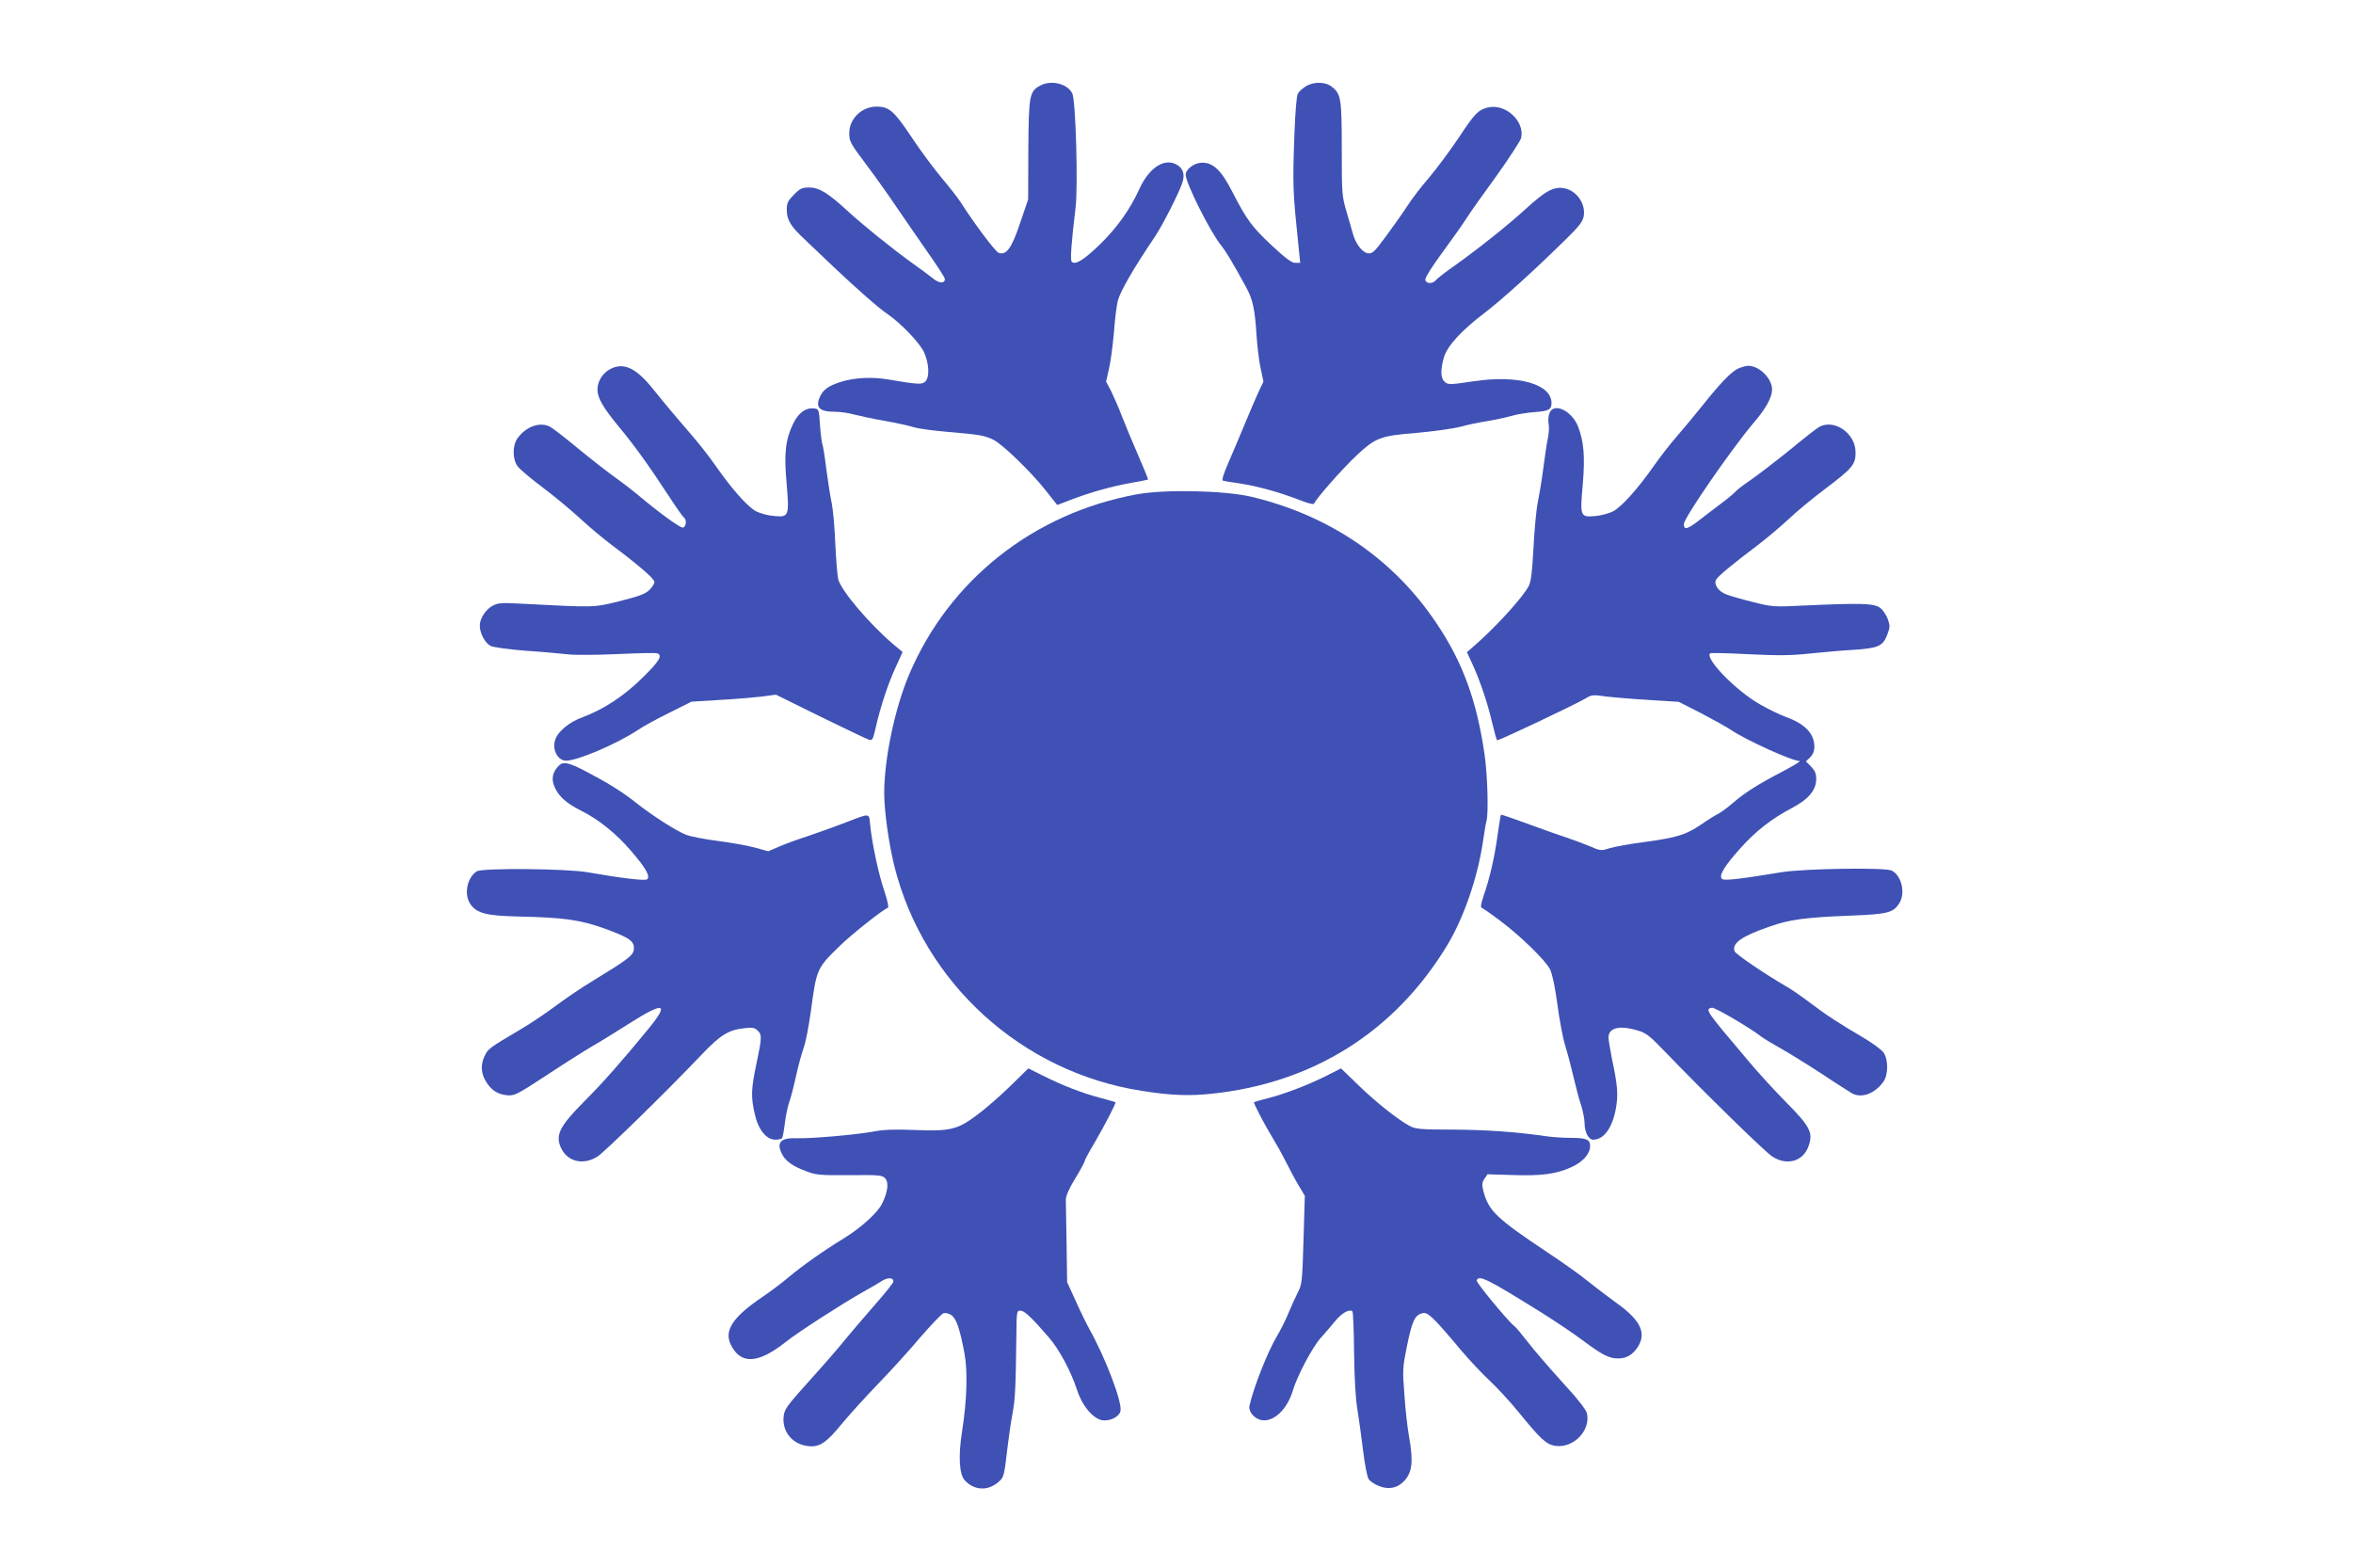 <?xml version="1.0" standalone="no"?>
<!DOCTYPE svg PUBLIC "-//W3C//DTD SVG 20010904//EN"
 "http://www.w3.org/TR/2001/REC-SVG-20010904/DTD/svg10.dtd">
<svg version="1.0" xmlns="http://www.w3.org/2000/svg"
 width="1280pt" height="853pt" viewBox="0 0 1280 853"
 preserveAspectRatio="xMidYMid meet">
<g transform="translate(0,853) scale(0.1,-0.1)"
fill="#3f51b5" stroke="none">
<path d="M5658 8064 c-58 -31 -62 -53 -64 -349 l-1 -270 -44 -129 c-46 -137
-74 -175 -116 -162 -17 5 -132 158 -206 274 -15 24 -63 85 -105 135 -43 51
-117 151 -164 222 -94 141 -121 165 -190 165 -80 0 -148 -66 -148 -143 0 -48
3 -53 101 -184 45 -60 114 -157 155 -218 41 -60 117 -171 169 -245 52 -74 95
-140 95 -148 0 -25 -31 -24 -63 2 -17 14 -68 52 -112 83 -119 86 -270 208
-355 286 -105 97 -154 127 -208 127 -38 0 -50 -5 -83 -39 -33 -33 -39 -45 -39
-82 0 -55 20 -89 96 -160 32 -31 106 -101 164 -156 126 -119 242 -221 290
-253 70 -48 173 -155 196 -205 28 -60 32 -136 8 -160 -18 -18 -39 -17 -198 10
-89 16 -187 11 -261 -12 -64 -21 -93 -39 -111 -74 -32 -64 -10 -89 79 -89 29
0 76 -7 103 -15 27 -7 101 -23 164 -34 63 -11 136 -27 161 -35 26 -8 107 -19
180 -25 177 -15 207 -20 254 -44 50 -25 207 -177 286 -278 l60 -76 74 28 c99
39 232 76 333 93 46 8 85 16 87 17 2 2 -22 60 -52 129 -30 69 -70 164 -88 211
-18 48 -46 111 -60 140 l-28 53 16 71 c9 38 21 129 27 200 5 72 15 148 21 170
14 52 87 178 202 348 40 60 126 228 147 288 18 49 7 85 -32 105 -67 35 -149
-21 -201 -136 -50 -110 -122 -211 -216 -302 -86 -83 -132 -111 -151 -92 -9 9
-2 104 21 294 14 119 1 585 -18 622 -26 53 -116 75 -175 42z"/>
<path d="M7103 8060 c-17 -10 -37 -28 -43 -40 -7 -12 -14 -102 -18 -208 -11
-299 -10 -316 24 -644 l7 -68 -27 0 c-19 0 -52 24 -126 93 -108 101 -137 139
-215 291 -60 118 -104 161 -165 161 -43 0 -90 -35 -90 -66 0 -44 133 -310 192
-383 28 -35 62 -91 138 -231 35 -63 47 -122 55 -255 4 -58 13 -139 22 -180
l16 -76 -28 -59 c-15 -33 -49 -112 -75 -175 -26 -63 -66 -157 -88 -208 -27
-62 -37 -94 -29 -97 7 -2 48 -9 92 -15 93 -14 216 -48 324 -90 49 -19 77 -26
80 -19 8 24 156 192 229 260 106 99 130 108 328 124 90 8 197 23 237 33 39 11
106 25 147 31 41 7 100 19 130 28 30 9 87 18 125 21 79 5 95 14 95 49 0 104
-181 155 -423 119 -133 -20 -142 -20 -161 0 -20 20 -20 66 -1 131 18 61 96
146 220 240 101 78 265 226 451 409 64 63 84 89 89 117 13 70 -41 144 -112
154 -55 7 -99 -18 -207 -117 -99 -90 -255 -214 -387 -308 -47 -33 -91 -67 -98
-76 -17 -20 -50 -21 -57 -1 -5 13 34 73 149 230 21 28 54 76 75 108 20 32 94
136 164 232 69 97 129 189 133 205 20 92 -87 189 -182 165 -51 -12 -72 -34
-157 -163 -47 -70 -119 -167 -161 -217 -43 -49 -97 -120 -121 -158 -24 -37
-76 -110 -115 -163 -61 -83 -73 -95 -97 -92 -29 3 -66 49 -81 102 -5 17 -21
72 -35 121 -26 87 -27 98 -27 344 0 275 -4 300 -54 339 -35 28 -99 29 -142 2z"/>
<path d="M3321 6523 c-42 -21 -71 -67 -71 -113 0 -45 32 -99 117 -202 80 -96
159 -205 267 -370 42 -65 81 -120 86 -123 18 -11 12 -55 -7 -55 -17 0 -143 93
-243 178 -25 21 -79 63 -120 92 -41 29 -133 101 -205 160 -71 59 -140 112
-152 118 -54 29 -130 3 -177 -61 -29 -39 -29 -115 0 -154 11 -15 72 -67 135
-114 63 -47 153 -122 201 -166 48 -45 129 -113 180 -151 149 -112 228 -181
228 -198 0 -9 -12 -28 -27 -43 -22 -22 -55 -34 -161 -61 -146 -36 -132 -35
-538 -14 -101 6 -125 4 -152 -10 -39 -20 -72 -70 -72 -109 0 -42 29 -96 59
-111 14 -7 100 -19 191 -26 91 -6 197 -16 235 -20 39 -4 159 -3 268 2 109 5
204 7 212 4 31 -11 12 -43 -80 -133 -101 -100 -212 -172 -324 -214 -74 -26
-136 -78 -151 -124 -17 -51 12 -109 55 -113 55 -5 280 90 395 167 30 20 108
63 174 95 l118 59 147 9 c80 4 183 13 229 18 l83 11 243 -120 c134 -65 252
-122 263 -125 19 -6 22 1 38 71 24 106 67 238 110 329 l35 77 -48 40 c-132
112 -284 291 -302 355 -5 20 -12 107 -16 192 -3 85 -12 184 -19 220 -8 36 -21
121 -30 188 -8 68 -18 128 -21 134 -3 5 -9 51 -13 101 -6 90 -6 92 -33 95 -45
5 -84 -23 -113 -82 -42 -87 -51 -163 -36 -325 15 -178 13 -186 -68 -178 -32 2
-75 14 -97 25 -45 23 -131 119 -221 248 -34 49 -92 123 -128 164 -90 104 -151
177 -212 253 -92 115 -159 147 -232 110z"/>
<path d="M9453 6524 c-37 -18 -99 -83 -195 -204 -38 -47 -97 -119 -133 -160
-36 -41 -94 -115 -128 -164 -86 -123 -172 -219 -219 -246 -22 -12 -65 -24 -96
-27 -86 -8 -88 -4 -72 171 13 153 6 234 -26 317 -35 86 -132 131 -155 72 -6
-15 -8 -42 -5 -58 4 -17 2 -53 -4 -80 -6 -28 -17 -102 -25 -165 -8 -63 -22
-146 -30 -185 -8 -38 -18 -149 -23 -245 -7 -131 -13 -183 -26 -208 -30 -58
-164 -207 -278 -309 l-58 -51 34 -74 c40 -89 79 -205 105 -317 11 -46 22 -86
25 -88 5 -5 427 195 484 229 30 19 40 19 110 9 42 -5 148 -14 236 -19 l158
-10 122 -62 c66 -35 139 -75 161 -90 81 -55 333 -170 375 -170 8 0 -34 -26
-95 -58 -134 -70 -205 -115 -268 -170 -27 -23 -63 -50 -80 -59 -18 -9 -60 -35
-94 -59 -82 -55 -128 -70 -303 -94 -80 -10 -167 -26 -193 -34 -47 -15 -51 -15
-110 11 -34 14 -93 36 -132 49 -38 12 -132 46 -209 74 -76 28 -140 50 -141 48
-2 -2 -10 -53 -19 -115 -16 -118 -42 -230 -76 -328 -14 -42 -17 -61 -9 -64 6
-2 51 -33 100 -70 113 -85 245 -214 271 -264 12 -25 27 -93 40 -191 11 -83 30
-185 43 -226 13 -41 33 -118 45 -170 12 -52 30 -121 41 -152 10 -32 19 -77 19
-100 0 -47 22 -88 46 -88 59 0 106 65 125 174 12 73 9 120 -22 265 -10 52 -19
104 -19 117 0 53 60 68 159 38 46 -13 66 -29 154 -121 204 -212 533 -534 576
-563 80 -54 171 -29 200 57 25 71 7 106 -123 237 -62 63 -156 165 -208 228
-231 273 -235 278 -195 286 15 3 210 -111 269 -158 15 -11 63 -40 106 -64 43
-24 143 -86 223 -138 79 -53 154 -100 166 -107 51 -26 120 -1 167 62 29 39 29
125 1 163 -11 14 -58 49 -105 77 -138 81 -210 128 -295 193 -44 33 -102 74
-130 89 -115 67 -273 174 -279 190 -16 43 36 81 189 134 110 39 193 50 440 60
207 8 235 15 269 71 32 55 9 148 -43 174 -35 18 -480 11 -601 -9 -236 -39
-312 -47 -323 -36 -18 18 13 69 100 166 86 96 170 161 282 220 89 47 131 97
131 157 0 30 -7 46 -28 68 l-28 28 23 22 c15 15 23 34 23 57 0 71 -49 124
-153 162 -31 11 -95 42 -141 68 -131 74 -303 250 -273 279 3 3 98 1 211 -5
163 -8 231 -7 333 4 70 7 178 17 238 20 133 9 157 20 181 81 16 42 16 50 3 87
-8 22 -27 50 -42 61 -33 24 -106 26 -412 12 -165 -8 -173 -8 -280 19 -60 15
-126 34 -146 42 -43 17 -68 56 -53 81 13 20 92 86 224 185 52 40 128 104 169
142 40 39 130 113 199 165 151 114 167 134 166 201 -1 102 -115 181 -197 137
-12 -6 -85 -63 -161 -126 -77 -62 -172 -135 -211 -162 -39 -26 -77 -56 -85
-65 -8 -10 -46 -41 -85 -70 -38 -29 -94 -71 -123 -94 -55 -41 -72 -44 -72 -12
0 34 265 417 383 555 63 73 96 134 97 176 0 61 -69 130 -130 130 -14 0 -39 -8
-57 -16z"/>
<path d="M6185 5841 c-563 -103 -1023 -467 -1241 -984 -77 -184 -134 -455
-134 -642 0 -98 25 -276 56 -400 160 -634 693 -1118 1344 -1219 156 -25 258
-29 380 -16 551 57 996 336 1281 805 90 148 166 367 195 560 8 55 17 108 20
117 12 39 6 252 -10 363 -43 294 -118 501 -262 715 -233 348 -579 585 -1004
687 -146 35 -472 42 -625 14z"/>
<path d="M3037 4362 c-33 -36 -39 -71 -19 -116 23 -50 64 -86 141 -125 95 -47
192 -124 273 -219 81 -94 106 -138 89 -155 -10 -10 -136 5 -326 38 -114 20
-572 24 -601 5 -54 -34 -72 -127 -34 -180 35 -49 87 -62 265 -66 240 -5 332
-18 463 -65 137 -50 164 -69 160 -113 -3 -34 -29 -53 -233 -178 -55 -33 -143
-93 -195 -132 -52 -39 -140 -98 -195 -130 -158 -93 -171 -102 -188 -139 -23
-47 -21 -92 4 -136 28 -49 63 -73 115 -79 42 -4 51 0 218 109 95 63 206 133
247 157 41 23 134 81 208 128 184 116 213 108 100 -31 -146 -178 -250 -296
-353 -399 -135 -136 -158 -184 -121 -257 37 -71 122 -88 196 -40 42 28 374
352 565 553 101 106 145 134 228 144 46 6 60 4 76 -11 26 -23 25 -39 -5 -181
-29 -138 -31 -180 -9 -275 19 -85 63 -139 112 -139 17 0 33 4 37 9 3 5 10 43
15 84 5 41 16 92 24 113 8 22 24 84 36 139 12 55 31 125 42 155 11 30 28 120
39 199 31 231 32 234 159 357 66 64 234 197 259 205 7 3 0 35 -18 91 -32 93
-66 254 -77 356 -8 73 8 72 -154 10 -58 -22 -143 -52 -190 -68 -47 -15 -113
-39 -148 -54 l-63 -27 -72 20 c-40 11 -130 27 -200 36 -71 9 -150 24 -175 34
-53 20 -188 107 -272 174 -72 57 -146 104 -264 166 -104 55 -134 61 -159 33z"/>
<path d="M5495 2621 c-55 -54 -137 -125 -182 -158 -106 -79 -145 -88 -342 -80
-101 4 -166 2 -215 -8 -99 -18 -338 -39 -417 -37 -93 4 -118 -22 -84 -88 19
-37 60 -66 132 -92 52 -20 76 -22 235 -21 161 2 178 0 193 -17 21 -23 15 -72
-16 -137 -25 -51 -117 -134 -214 -193 -102 -62 -221 -146 -295 -208 -35 -30
-98 -77 -139 -105 -165 -111 -214 -185 -175 -263 54 -109 149 -103 300 17 67
53 293 199 414 268 41 23 90 51 108 63 33 20 62 19 62 -4 0 -7 -50 -69 -111
-138 -60 -69 -131 -152 -157 -184 -26 -33 -109 -129 -186 -214 -124 -138 -139
-158 -143 -196 -10 -85 49 -155 136 -163 60 -6 96 18 181 122 36 44 124 141
195 215 72 74 177 190 234 258 58 67 113 124 123 128 11 3 30 -1 43 -10 27
-18 46 -73 71 -205 19 -99 14 -258 -12 -425 -22 -137 -16 -237 15 -270 51 -54
123 -58 180 -10 32 27 33 29 51 184 6 52 18 136 27 185 16 86 18 138 22 433 1
128 2 132 22 132 22 0 61 -37 155 -146 57 -66 119 -182 154 -288 27 -84 85
-152 135 -162 41 -7 93 18 100 49 12 46 -82 292 -169 447 -14 25 -47 92 -73
150 l-48 105 -3 210 c-2 116 -4 224 -4 240 0 19 18 60 51 114 28 46 51 88 51
94 0 5 24 50 54 100 58 100 119 218 114 221 -2 1 -41 13 -88 25 -100 27 -202
67 -308 120 l-78 39 -99 -97z"/>
<path d="M7216 2678 c-97 -49 -227 -99 -321 -123 -38 -10 -71 -19 -73 -21 -5
-3 54 -117 98 -189 22 -36 56 -97 76 -137 20 -40 51 -98 69 -128 l33 -55 -7
-240 c-7 -231 -8 -242 -33 -290 -14 -28 -37 -78 -51 -113 -14 -34 -41 -88 -60
-120 -50 -82 -128 -280 -150 -379 -7 -30 25 -70 63 -78 66 -14 142 56 173 161
24 80 106 235 151 285 22 25 58 66 79 92 35 44 79 68 94 53 4 -4 8 -105 9
-225 2 -142 8 -249 18 -308 8 -49 22 -150 31 -224 9 -73 22 -143 30 -155 8
-12 34 -30 59 -39 52 -20 98 -10 134 28 45 48 51 106 27 242 -8 44 -20 145
-25 225 -11 139 -10 151 14 269 28 136 43 167 83 177 30 8 56 -17 215 -206 44
-52 113 -125 153 -162 39 -37 110 -113 156 -170 118 -145 150 -175 197 -183
99 -16 195 80 175 176 -4 19 -51 80 -136 172 -71 78 -156 177 -188 219 -33 42
-65 81 -72 85 -26 17 -208 236 -204 247 11 33 56 10 355 -176 73 -46 175 -114
225 -152 103 -77 141 -96 189 -96 45 0 78 19 105 59 52 77 19 148 -111 241
-42 30 -111 83 -154 117 -42 35 -144 107 -227 162 -273 182 -317 224 -345 329
-9 37 -9 48 5 69 l17 25 131 -4 c159 -6 242 5 324 42 64 29 103 73 103 116 0
35 -20 44 -102 44 -43 0 -108 4 -145 10 -160 23 -321 34 -503 35 -169 0 -200
3 -230 19 -63 33 -183 128 -280 222 l-95 92 -79 -40z"/>
</g>
</svg>
